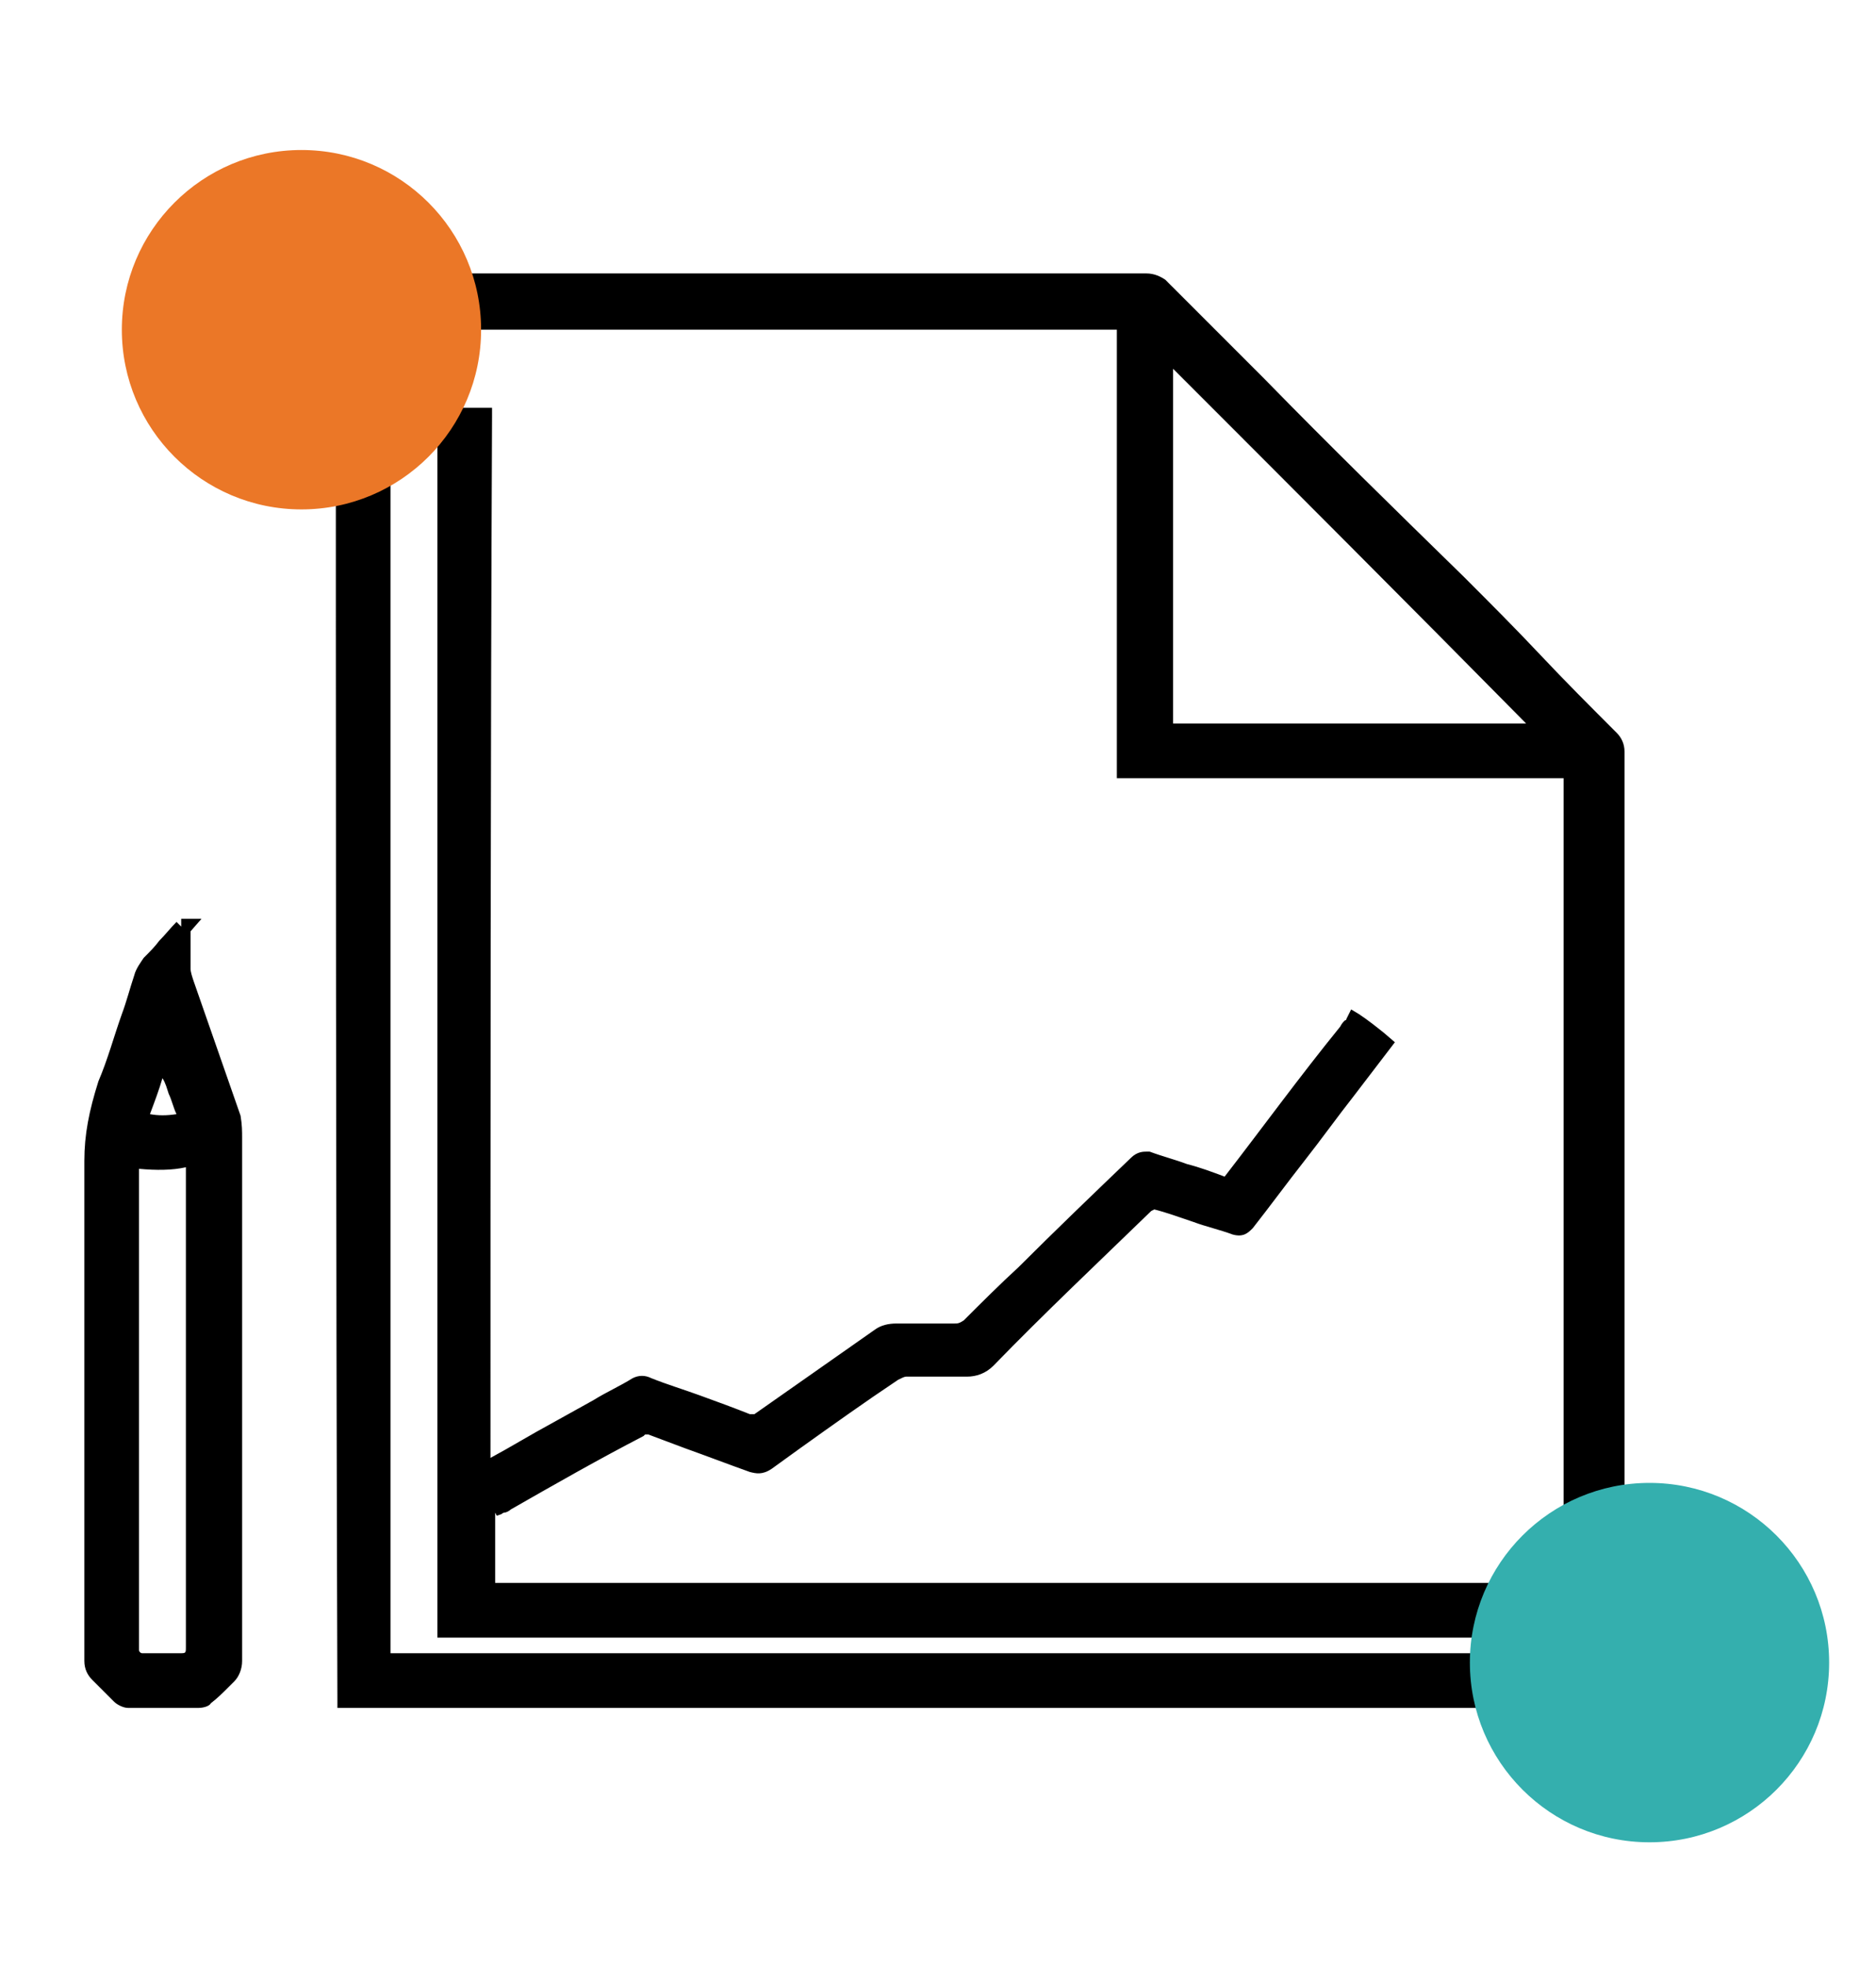 <svg xmlns="http://www.w3.org/2000/svg" viewBox="0 0 120.1 125.8" enable-background="new 0 0 120.1 125.8"><style type="text/css">.st0{fill:#34afae;} .st1{fill:#eb7727;}</style><path d="M22 18.1c.2 0 .3 0 .6 0 17 0 33.8 0 50.8 0 .3 0 .6.1.9.3 6.3 6.3 12.6 12.7 18.9 18.9 3.3 3.3 6.5 6.6 9.8 9.9.2.2.3.4.3.8 0 20.1 0 40.2 0 60.3 0 .1 0 .3 0 .4-27.1 0-54.1 0-81.2 0-.1-30.1-.1-60.3-.1-90.6zm2.5 2.5c0 28.6 0 57.2 0 85.8 25.4 0 50.8 0 76.2 0 0-19.1 0-38 0-57.1-9.6 0-19.1 0-28.6 0 0-9.6 0-19.2 0-28.8-15.9.1-31.8.1-47.6.1zm74.6 26.3c-8.2-8.3-16.3-16.4-24.5-24.6 0 8.3 0 16.4 0 24.6 8 0 16.2 0 24.5 0zM103.9 109.3H21.6v-.5c-.1-30.2-.1-60.9-.1-90.7v-.6h51.9c.5 0 .9.2 1.2.4 2.2 2.2 4.3 4.3 6.4 6.4 4.1 4.2 8.4 8.4 12.7 12.6 1.7 1.7 3.3 3.3 4.9 5 1.6 1.7 3.2 3.3 4.9 5 .3.3.5.7.5 1.2v61.2zm-81.2-1.1h80.1V48.1c0-.2 0-.3-.2-.4-1.7-1.7-3.3-3.3-4.9-5-1.6-1.7-3.2-3.3-4.9-5-4.3-4.2-8.5-8.5-12.7-12.6-2.1-2.1-4.2-4.2-6.3-6.3-.2-.1-.3-.2-.5-.2H22.6c0 29.5 0 59.8.1 89.6zm78.6-1.3H23.9V20h48.7v28.8h28.6v58.1zM25 105.8h75.1v-56H71.5V21.1H25v84.7zm75.4-58.4H74V21l.9.9c8 8 16.2 16.2 24.5 24.6l1 .9zm-25.3-1.1h22.6C90.1 38.6 82.5 31 75.1 23.6v22.7zM11.7 59.4c0 .9 0 1.7 0 2.5 0 .3.1.7.2 1 1 2.9 2 5.7 3 8.6.1.5.1.9.1 1.3 0 11.1 0 22.4 0 33.5 0 .3-.1.7-.3.9-.4.4-.9 1-1.4 1.4-.1.1-.3.2-.6.2-1.5 0-3 0-4.5 0-.2 0-.4-.1-.6-.2-.4-.4-.9-.9-1.4-1.4-.2-.2-.3-.4-.3-.8 0-10.7 0-21.4 0-32.1 0-1.8.3-3.3.9-5 .9-2.2 1.5-4.5 2.3-6.7.1-.3.3-.7.6-1 .6-.6 1.2-1.4 2-2.2-.1 0-.1 0 0 0zM8.4 74.1c0 .2 0 .3 0 .4 0 10.4 0 20.7 0 31.1 0 .4.3.8.8.8.8 0 1.5 0 2.4 0 .7 0 1-.2 1-1 0-10.2 0-20.6 0-30.8 0-.1 0-.3 0-.6-1.5.4-2.8.4-4.2.1zm3.6-2.4c-.4-1.2-.9-2.5-1.3-3.7 0-.1-.1-.1-.2-.2-.1 0-.2.1-.2.2-.4 1.2-.9 2.4-1.3 3.7.9.3 1.9.3 3 0zM12.7 109.3H8.2c-.3 0-.7-.2-.9-.4l-1.4-1.4c-.3-.3-.5-.7-.5-1.2v-32c0-1.7.3-3.2.9-5.1.6-1.4 1-2.9 1.5-4.3.3-.8.5-1.6.8-2.5.1-.4.4-.8.6-1.1.4-.4.7-.7 1-1.1.4-.4.7-.8 1.1-1.2l.3.3v-.5h1.3l-.7.8V62c0 .2.1.5.2.8l3 8.6c.1.6.1 1 .1 1.4v33.5c0 .5-.2 1-.5 1.3-.1.1-.3.3-.4.4-.3.3-.7.7-1.1 1-.1.2-.5.3-.8.3zm-1.6-48.5c0 .1-.1.1-.1.2-.3.4-.7.7-1 1-.1.2-.3.5-.4.8-.3.8-.5 1.6-.8 2.4-.5 1.4-.9 2.9-1.5 4.3-.6 1.7-.8 3.2-.8 4.8v32.1c0 .2 0 .3.2.4l1.4 1.4s.1.1.2.1h4.5c.1 0 .1 0 .2-.1.4-.3.7-.6 1-1 .2-.2.3-.3.4-.5.1-.1.2-.3.2-.5V72.8c0-.3 0-.7-.1-1.1l-3-8.5c-.1-.4-.3-.8-.3-1.2v-1.2zm.5 46.1H9.2c-.7 0-1.3-.6-1.3-1.3V73.4l.7.2c1.4.3 2.6.3 3.9-.1l.7-.2v32.1c-.1 1-.6 1.5-1.6 1.5zM8.9 74.8v30.8c0 .1.1.2.2.2h2.4c.4 0 .4 0 .4-.4V74.7c-.9.2-1.9.2-3 .1zm1.5-2.3c-.6 0-1.1-.1-1.7-.3l-.5-.2.2-.5c.4-1.3.9-2.5 1.3-3.7.1-.4.4-.6.8-.6h.2l.2.2c.2.1.3.3.4.5.2.6.4 1.2.6 1.8.2.6.4 1.3.7 1.9l.2.5-.6.2c-.6.1-1.2.2-1.8.2zm-.8-1.2c.5.1 1.1.1 1.7 0-.2-.4-.3-.9-.5-1.3-.1-.3-.2-.7-.4-1-.2.7-.5 1.5-.8 2.3zM30.9 94.1c1.7-.9 3.2-1.8 4.7-2.6 1.8-1 3.4-1.9 5.2-2.9.2-.1.4-.1.7 0 2.1.8 4.3 1.5 6.4 2.3.3.1.7.1.9-.1 2.5-1.8 5.1-3.5 7.6-5.3.3-.2.7-.3 1.1-.3 1.2 0 2.5 0 3.7 0 .3 0 .6-.1.9-.3 3.6-3.5 7.2-7.1 10.8-10.5.2-.2.4-.2.7-.2 1.7.6 3.2 1 4.8 1.5.3.1.4.1.7-.2 2.4-3.2 4.8-6.4 7.4-9.6.1-.2.3-.3.4-.6.7.4 1.3 1 1.9 1.4-.8 1-1.5 2-2.3 3-2.2 2.9-4.3 5.6-6.5 8.5-.2.2-.3.3-.7.2-1.7-.6-3.4-1.1-5.1-1.7-.3-.1-.4 0-.7.1-3.4 3.3-6.8 6.6-10.2 10-.3.3-.8.6-1.3.6-1.3 0-2.5 0-3.9 0-.2 0-.6.1-.8.2-2.8 1.9-5.5 3.9-8.2 5.7-.3.2-.6.2-.9.1-2.2-.8-4.4-1.7-6.5-2.4-.3-.1-.6-.1-.8.1-2.9 1.5-5.7 3.1-8.6 4.7-.1.1-.2.1-.4.2-.3-.6-.6-1.1-.9-1.7 0 2.4 0 4.8 0 7.3 21.2 0 42.3 0 63.6 0 0 .8 0 1.4 0 2.2 0 .1-.1.2-.2.2s-.2 0-.4 0c-21.6 0-43.2 0-64.8 0-.2 0-.4 0-.7 0 0-25.9 0-51.8 0-77.7.8 0 1.5 0 2.4 0 0 22.8 0 45.3 0 67.8zM94.4 104.8H28V26.1h3.5v.6c-.1 22.2-.1 44.7-.1 66.6 1.3-.7 2.6-1.5 3.9-2.2.9-.5 1.8-1 2.7-1.5.8-.5 1.7-.9 2.5-1.4.4-.2.8-.2 1.2 0 1 .4 2 .7 3.1 1.1 1.1.4 2.2.8 3.2 1.2.2 0 .3 0 .3 0l7.7-5.4c.4-.3.9-.4 1.4-.4h3.7c.2 0 .3 0 .6-.2 1.1-1.1 2.3-2.3 3.5-3.4 2.3-2.3 4.8-4.7 7.2-7 .4-.4.8-.4 1-.4h.2c.8.3 1.6.5 2.4.8.8.2 1.6.5 2.4.8 2.4-3.1 4.8-6.4 7.4-9.6.1-.2.2-.3.3-.4.1 0 .1-.1.1-.1l.3-.6.5.3c.6.4 1.1.8 1.6 1.2l.7.6-2.6 3.4c-1.1 1.4-2.1 2.8-3.2 4.2-1.1 1.4-2.2 2.9-3.3 4.3-.3.3-.6.6-1.3.4-.8-.3-1.7-.5-2.5-.8-.9-.3-1.7-.6-2.5-.8l-.2.1c-3.3 3.2-6.8 6.5-10.1 9.9-.5.5-1.1.7-1.7.7H58c-.1 0-.3.1-.5.2-2.1 1.4-4.2 2.9-6.3 4.4L49.4 94c-.6.4-1 .3-1.4.2-1.4-.5-2.7-1-4.1-1.5-.8-.3-1.6-.6-2.4-.9-.1 0-.2 0-.2 0l-.1.1c-2.9 1.5-5.7 3.1-8.5 4.7-.1.1-.3.2-.4.2 0 0-.1 0-.2.1l-.3.1-.1-.2v4.5h63.6v2.8c-.1.4-.5.7-.9.7zm-65.3-1.1h65v-1.3H30.5v-7.5l-.2.1v-.9c0-22 0-44.7.1-67h-1.3v76.6zm2.5-9.3c.2.3.3.5.4.8.1.1.1.2.2.3 2.8-1.6 5.7-3.2 8.5-4.7.5-.5 1.1-.3 1.3-.2.8.3 1.6.6 2.5.9 1.3.5 2.7 1 4 1.5.2.1.2.1.4 0l1.8-1.3c2.1-1.5 4.2-3 6.4-4.5.3-.2.7-.3 1.1-.3h3.9c.4 0 .7-.1.9-.4 3.4-3.4 6.8-6.7 10.2-9.9l.2-.2c.3-.1.6-.3 1.1-.1.8.3 1.7.5 2.5.8.9.3 1.7.6 2.5.8 0 0 0 0 .1-.1 1.1-1.4 2.2-2.8 3.3-4.3 1.1-1.4 2.1-2.8 3.2-4.2l2-2.5c-.3-.3-.7-.5-1-.8 0 0 0 0 0 .1l-.1.1c-2.5 3.2-5 6.4-7.4 9.6-.4.6-.8.6-1.3.4-.8-.3-1.6-.5-2.4-.8-.8-.2-1.5-.5-2.3-.7-.1 0-.1 0-.2.1-2.4 2.3-4.9 4.7-7.2 7-1.2 1.2-2.4 2.3-3.6 3.5-.4.3-.8.5-1.3.5h-3.7c-.3 0-.5.1-.8.2L49 91.3c-.3.3-.8.4-1.4.2-1.1-.4-2.2-.8-3.3-1.2-1.1-.4-2.1-.8-3.2-1.1-.1-.1-.2-.1-.2 0-.8.5-1.7.9-2.5 1.4-.9.5-1.7.9-2.6 1.4-1.3.8-2.7 1.6-4.2 2.4z"/><circle cx="105.6" cy="106.4" r="11.5" class="st0"/><circle cx="19.3" cy="21.1" r="11.5" class="st1"/></svg>
